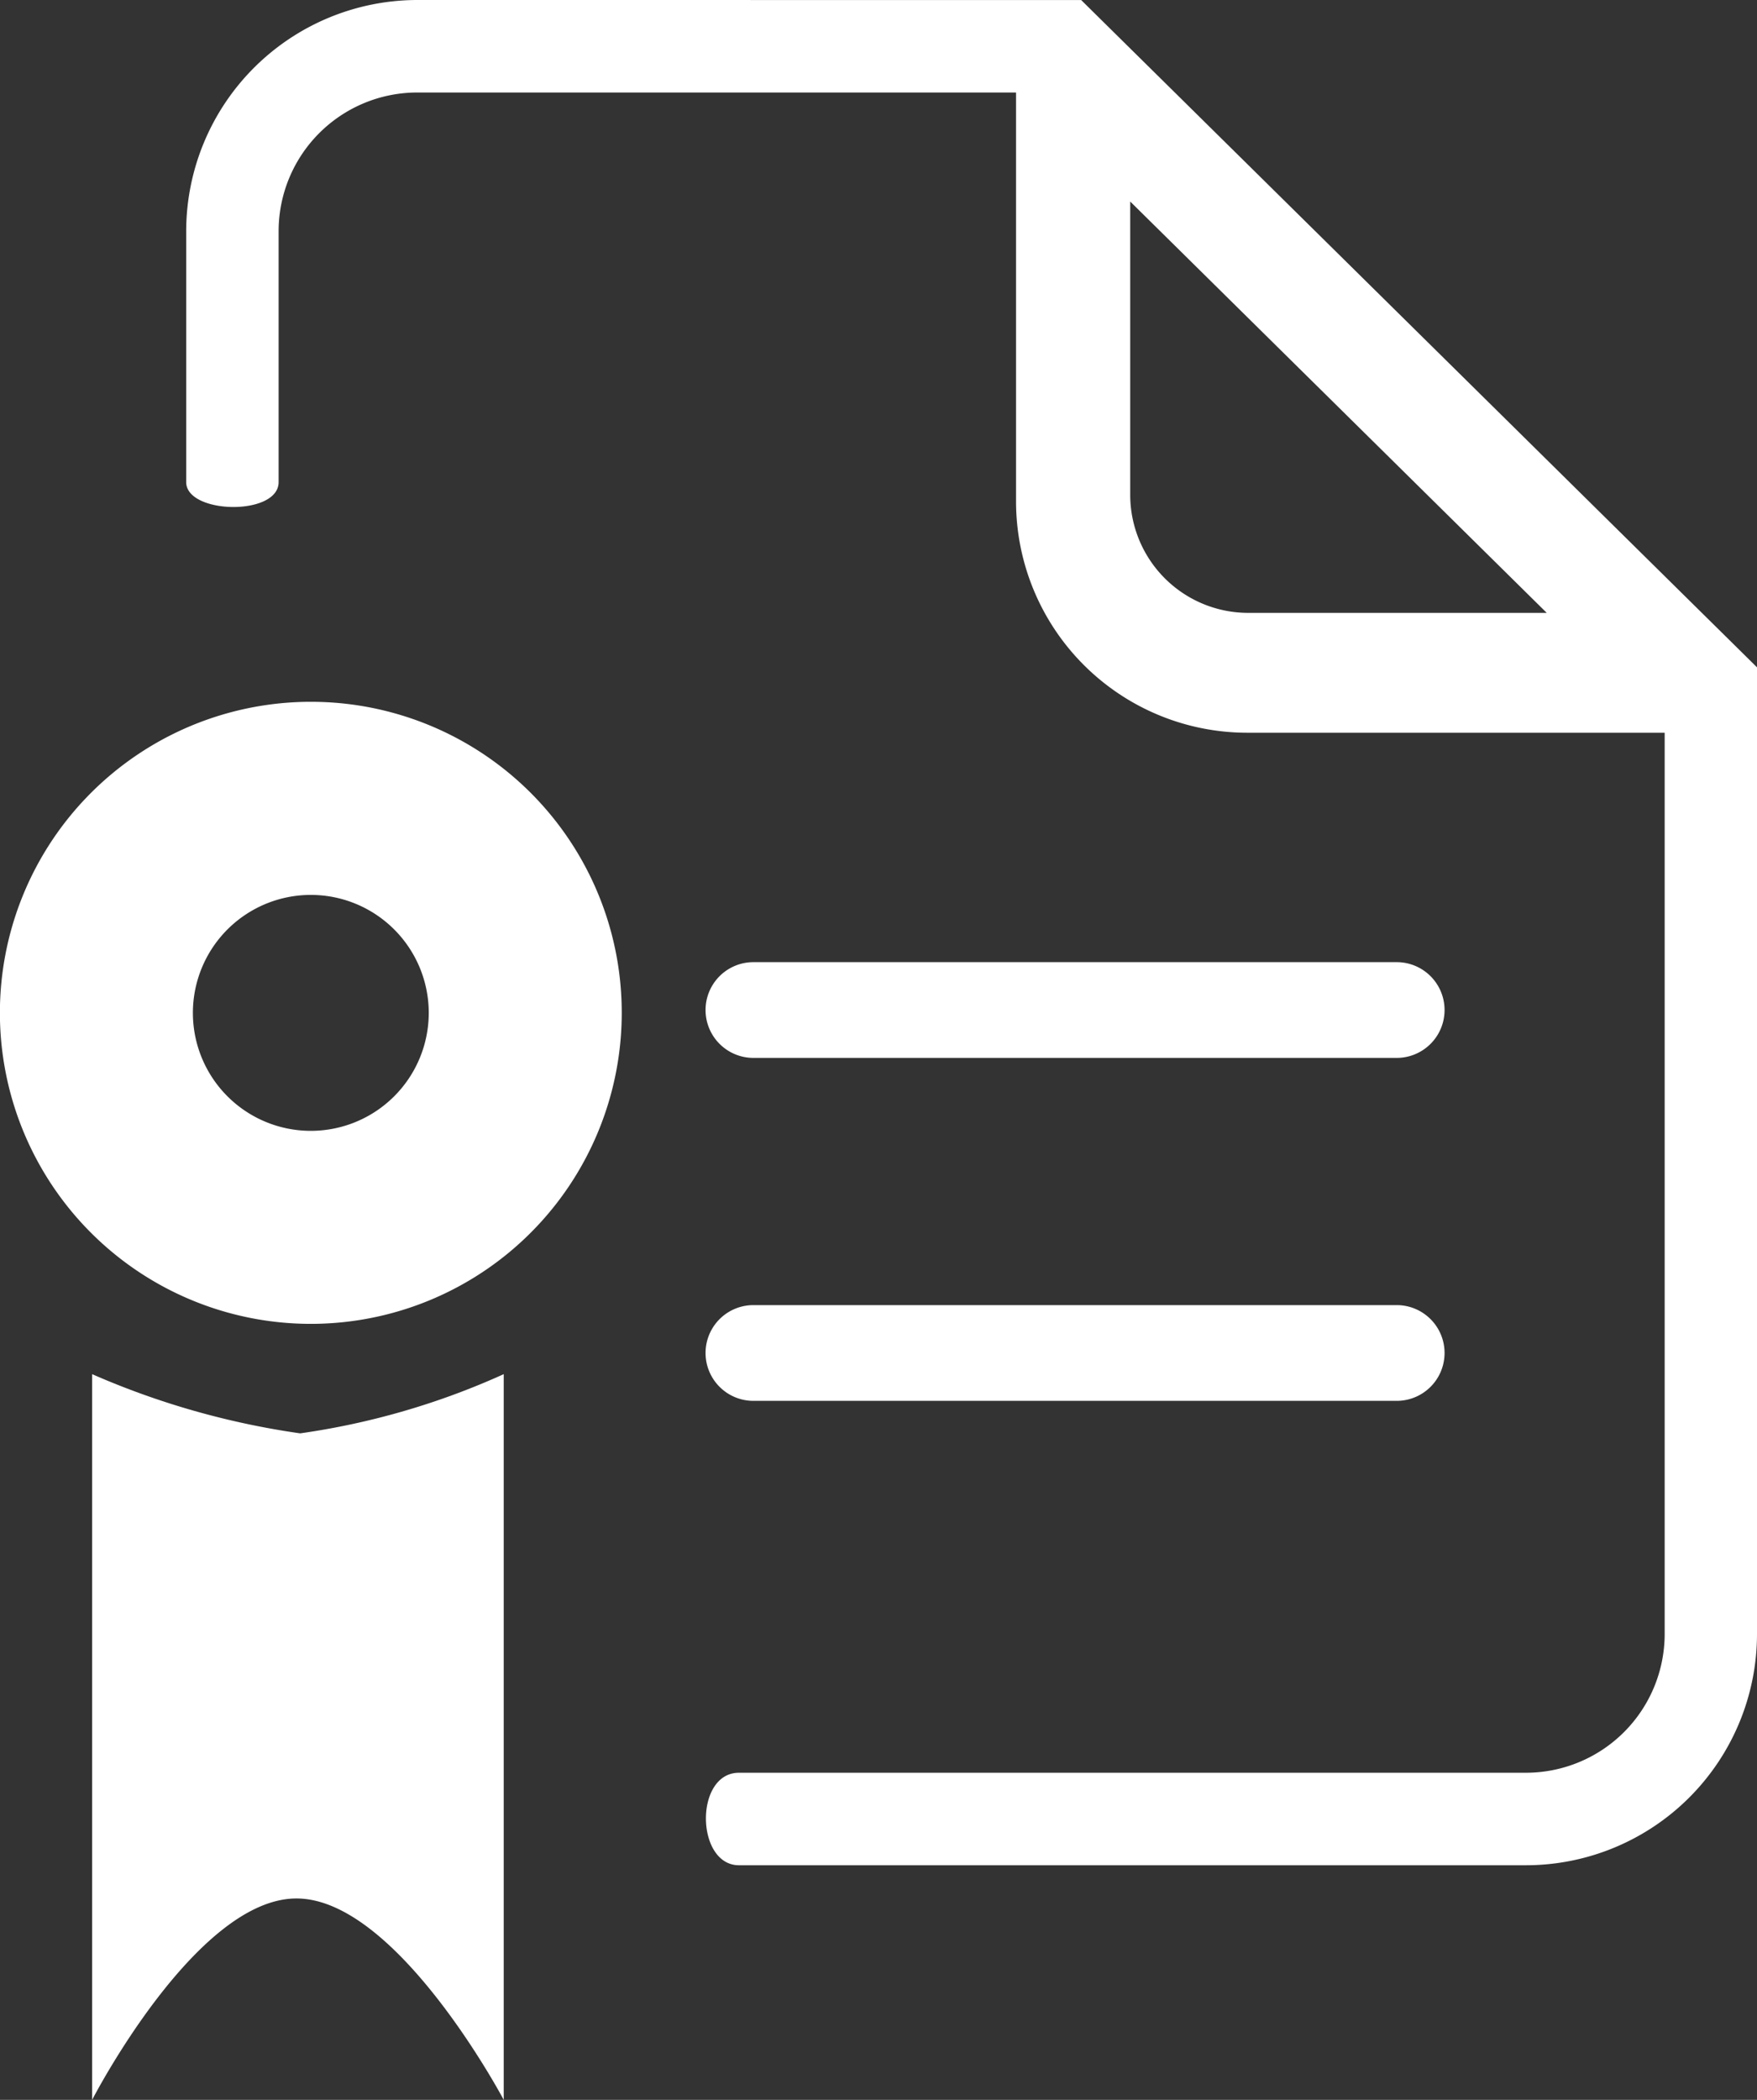 <svg xmlns="http://www.w3.org/2000/svg" width="36.935" height="44.127" viewBox="0 0 36.935 44.127">
  <rect x="0" y="0" width="36.935" height="44.127" fill="#333333" stroke="none"/>
  <g id="Group_531" data-name="Group 531" transform="translate(-1632.182 -1516.785)">
    <g id="Group_527" data-name="Group 527">
      <g id="Group_525" data-name="Group 525">
        <path id="Path_537" data-name="Path 537" d="M1648.02,1546.223h13.523a1.006,1.006,0,1,0,0-2.012H1648.02a1.006,1.006,0,0,0,0,2.012Z" fill="#fff"/>
      </g>
      <g id="Group_526" data-name="Group 526">
        <path id="Path_538" data-name="Path 538" d="M1648.02,1539.016h13.523a1.006,1.006,0,1,0,0-2.012H1648.02a1.006,1.006,0,0,0,0,2.012Z" fill="#fff"/>
      </g>
    </g>
    <g id="Group_528" data-name="Group 528">
      <path id="Path_539" data-name="Path 539" d="M1634.119,1545.662a16.8,16.8,0,0,0,4.373,1.244,15.729,15.729,0,0,0,4.279-1.244v15.25s-2.242-4.232-4.357-4.232-4.295,4.232-4.295,4.232v-15.25Z" fill="#fff"/>
    </g>
    <g id="Group_529" data-name="Group 529">
      <path id="Path_540" data-name="Path 540" d="M1640.953,1516.785a4.864,4.864,0,0,0-4.857,4.858v5.273c0,.676,1.943.719,1.943,0v-5.273a2.915,2.915,0,0,1,2.914-2.914h12.588v8.6a4.862,4.862,0,0,0,4.855,4.854h8.78v18.943a2.917,2.917,0,0,1-2.914,2.912h-16.545c-.942,0-.912,1.944,0,1.944h16.545a4.861,4.861,0,0,0,4.855-4.856v-4.785h0v-15.533l-14.207-14.022Zm14.988,4.235,8.756,8.644h-6.277a2.481,2.481,0,0,1-2.479-2.478v-6.166Z" fill="#fff"/>
    </g>
    <g id="Group_530" data-name="Group 530">
      <path id="Path_541" data-name="Path 541" d="M1638.717,1531.533a6.536,6.536,0,1,0,6.535,6.535A6.533,6.533,0,0,0,1638.717,1531.533Zm0,9.016a2.479,2.479,0,1,1,2.478-2.481A2.48,2.48,0,0,1,1638.717,1540.549Z" fill="#fff"/>
    </g>
  </g>
</svg>
